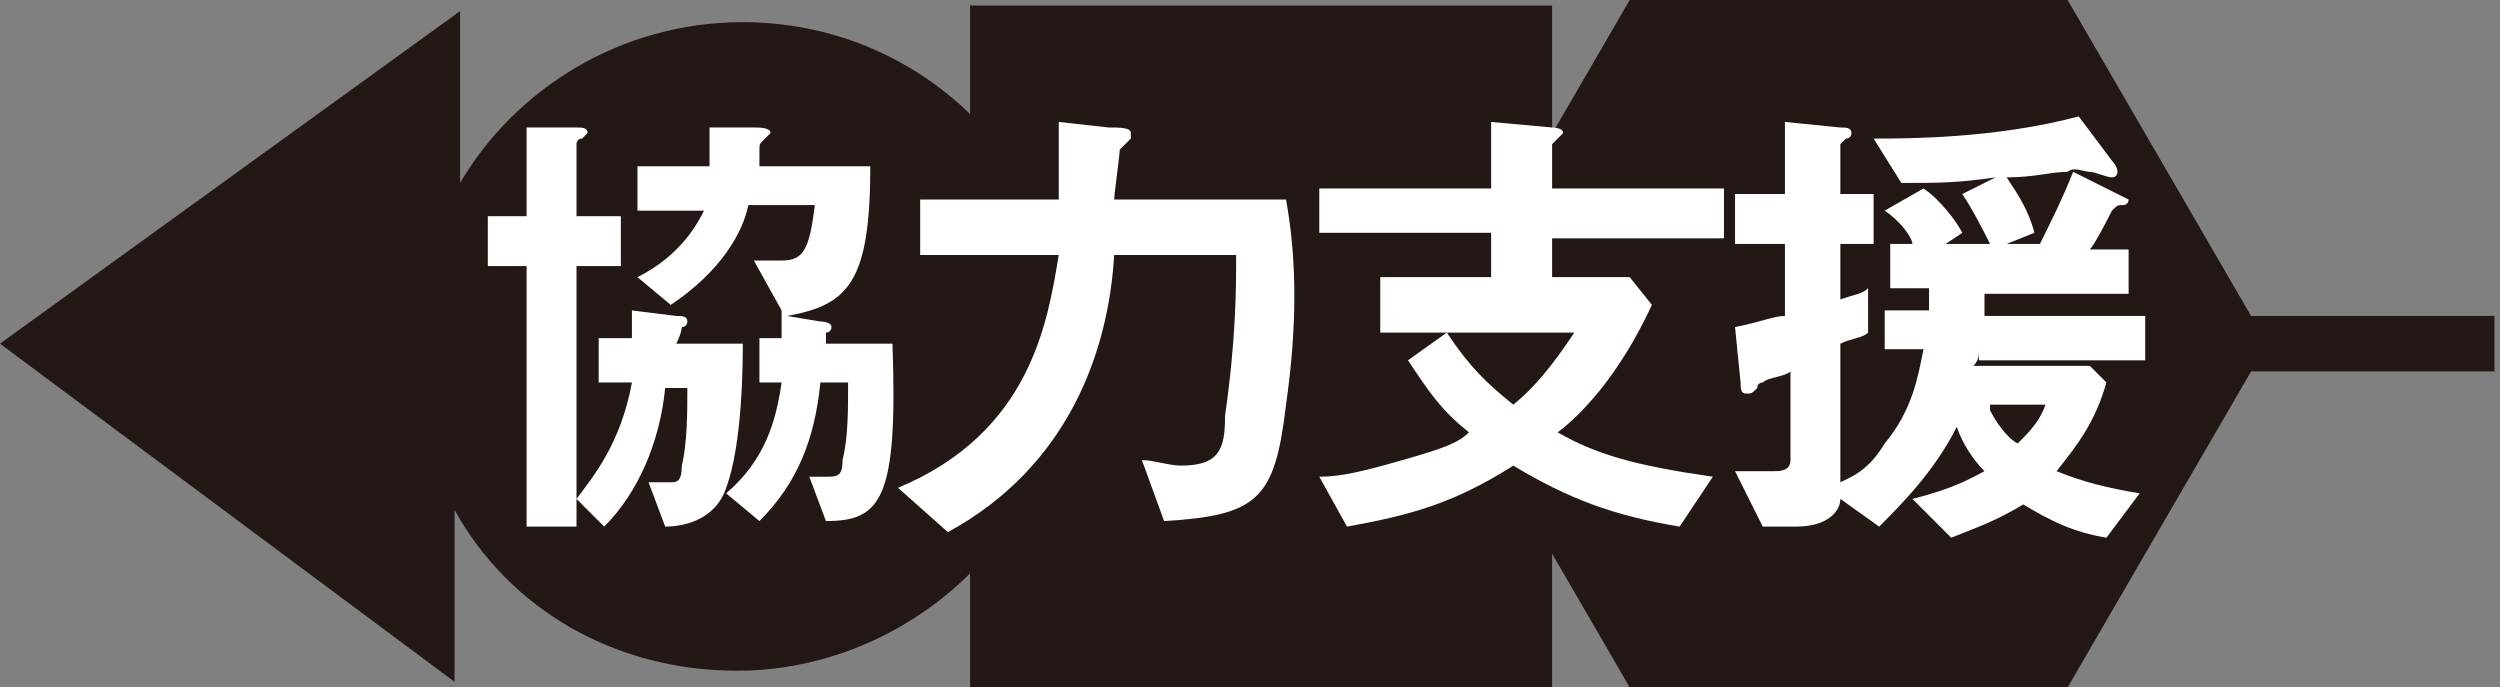 <?xml version="1.0" encoding="utf-8"?>
<!-- Generator: Adobe Illustrator 25.0.1, SVG Export Plug-In . SVG Version: 6.00 Build 0)  -->
<svg version="1.1" id="レイヤー_1" xmlns="http://www.w3.org/2000/svg" xmlns:xlink="http://www.w3.org/1999/xlink" x="0px"
	 y="0px" viewBox="0 0 45.1 12.4" style="enable-background:new 0 0 45.1 12.4;" xml:space="preserve">
<rect x="0" y="0" width="45.1" height="12.4" fill="#808080" stroke="none"/>
<style type="text/css">
	.st0{fill:#231815;}
	.st1{fill:#FFFFFF;}
</style>
<path class="st0" d="M45.1,5.7H27.8V0.5h-9.1v3.2c-1-2-3-3.3-5.3-3.3c-2.2,0-4.1,1.2-5.1,2.9V0.2L0,6.2l8.2,6.1V9.2
	c1,1.8,2.9,2.9,5.1,2.9c2.3,0,4.4-1.4,5.3-3.3V12h9.1V6.7h17.3V5.7z"/>
<polygon class="st0" points="37.3,0 29.4,0 25.8,6.2 29.4,12.4 37.3,12.4 40.9,6.2 "/>
<rect x="17.5" y="0.1" class="st0" width="10.5" height="12.3"/>
<g>
	<path class="st1" d="M13.1,8.8c-0.2,0.6-0.8,0.7-1.1,0.7l-0.3-0.8c0.1,0,0.3,0,0.4,0c0.1,0,0.2,0,0.2-0.3c0.1-0.4,0.1-1,0.1-1.4
		h-0.4c-0.1,1-0.5,1.9-1.1,2.5L10.4,9v0.5H9.5V4.8H8.8V3.9h0.7V2.3l0.9,0c0.1,0,0.2,0,0.2,0.1c0,0-0.1,0.1-0.1,0.1
		c-0.1,0-0.1,0.1-0.1,0.1v1.3h0.8v0.9h-0.8V9c0.3-0.4,0.8-1,1-2.1h-0.6V6.1h0.6c0-0.1,0-0.2,0-0.3c0-0.1,0-0.2,0-0.2l0.8,0.1
		c0.1,0,0.2,0,0.2,0.1c0,0,0,0.1-0.1,0.1c0,0,0,0.1-0.1,0.3h1.2C13.4,6.5,13.4,8,13.1,8.8z M14.9,9.4l-0.3-0.8c0.1,0,0.2,0,0.3,0
		c0.2,0,0.3,0,0.3-0.3c0.1-0.4,0.1-0.9,0.1-1.4h-0.5c-0.1,1-0.4,1.8-1.1,2.5l-0.6-0.5c0.7-0.6,0.9-1.3,1-2h-0.4V6.1h0.4
		c0-0.3,0-0.4,0-0.5l0,0l-0.5-0.9c0.4,0,0.4,0,0.5,0c0.4,0,0.5-0.2,0.6-1h-1.2c-0.1,0.5-0.5,1.2-1.4,1.8L11.5,5
		c0.8-0.4,1.1-1,1.2-1.2h-1.2V3h1.3c0-0.3,0-0.4,0-0.7l0.8,0c0.1,0,0.3,0,0.3,0.1c0,0,0,0-0.1,0.1c-0.1,0.1-0.1,0.1-0.1,0.2
		c0,0.1,0,0.2,0,0.3h2c0,2.1-0.4,2.5-1.5,2.7l0.6,0.1c0,0,0.2,0,0.2,0.1c0,0,0,0.1-0.1,0.1c0,0.1,0,0.2,0,0.2h1.2
		C16.2,9,15.9,9.4,14.9,9.4z"/>
	<path class="st1" d="M23.2,7.3C23,9,22.7,9.3,21,9.4l-0.4-1.1c0.2,0,0.5,0.1,0.7,0.1c0.7,0,0.8-0.3,0.8-0.9
		c0.2-1.4,0.2-2.3,0.2-2.9h-2.2c-0.1,1.7-0.8,3.8-3,5l-0.9-0.8c2.4-1,2.7-3,2.9-4.2h-2.5v-1h2.5c0-0.8,0-1.1,0-1.4l0.9,0.1
		c0.2,0,0.4,0,0.4,0.1c0,0,0,0,0,0.1c0,0-0.2,0.2-0.2,0.2c0,0.1-0.1,0.8-0.1,0.9h3.1C23.4,4.7,23.4,5.9,23.2,7.3z"/>
	<path class="st1" d="M28,4.2V5h1.4l0.4,0.5c-0.6,1.3-1.3,2-1.7,2.3c0.7,0.4,1.4,0.6,2.8,0.8l-0.6,0.9c-1.2-0.2-2-0.5-3-1.1
		c-1.1,0.7-1.9,0.9-3,1.1l-0.5-0.9c0.4,0,0.8-0.1,1.5-0.3C26,8.1,26.3,8,26.5,7.8c-0.5-0.4-0.7-0.7-1.1-1.3L26.1,6
		c0.4,0.6,0.7,0.9,1.2,1.3c0.5-0.4,0.9-1,1.1-1.3h-3.5V5h2V4.2h-3.1V3.4h3.1V2.2l1.1,0.1c0,0,0.2,0,0.2,0.1c0,0-0.2,0.2-0.2,0.2v0.8
		h3.1v0.9H28z"/>
	<path class="st1" d="M35.7,6.3c0,0.1,0,0.2-0.1,0.3h2.1L38,6.9c-0.2,0.7-0.5,1.1-0.9,1.6c0.5,0.2,0.9,0.3,1.5,0.4L38,9.7
		c-0.6-0.1-1-0.3-1.5-0.6c-0.5,0.3-0.8,0.4-1.3,0.6L34.5,9c0.8-0.2,1.1-0.4,1.3-0.5c-0.2-0.2-0.4-0.5-0.5-0.8
		c-0.4,0.8-1,1.4-1.4,1.8l-0.7-0.5c0,0.2-0.2,0.5-0.8,0.5h-0.6l-0.5-1c0.2,0,0.5,0,0.7,0c0.1,0,0.3,0,0.3-0.2V6.7
		c-0.1,0.1-0.4,0.1-0.5,0.2c0,0-0.1,0-0.1,0.1c-0.1,0.1-0.1,0.1-0.2,0.1c-0.1,0-0.1-0.1-0.1-0.2l-0.1-1c0.5-0.1,0.7-0.2,0.9-0.2V4.4
		h-0.9V3.5h0.9V2.2l1,0.1c0.1,0,0.2,0,0.2,0.1c0,0,0,0.1-0.1,0.1c-0.1,0.1-0.1,0.1-0.1,0.1v0.9h0.6v0.9h-0.6v1
		c0.3-0.1,0.4-0.1,0.5-0.2v0.8c-0.1,0.1-0.3,0.1-0.5,0.2v2.5C33.4,8.6,33.7,8.5,34,8c0.5-0.6,0.6-1.2,0.7-1.7H34V5.6h0.8
		c0-0.2,0-0.3,0-0.4h-0.7V4.4h0.4C34.5,4.3,34.3,4,34,3.8l0.7-0.4C35,3.6,35.3,4,35.4,4.2l-0.3,0.2h0.8c-0.1-0.2-0.3-0.6-0.5-0.9
		L36,3.2c-0.7,0.1-1,0.1-1.7,0.1l-0.5-0.8c0.6,0,2.2,0,3.7-0.4l0.6,0.8c0,0,0.1,0.1,0.1,0.2c0,0,0,0.1-0.1,0.1
		c-0.1,0-0.3-0.1-0.4-0.1S37.4,3,37.3,3.1c-0.3,0-0.6,0.1-1.1,0.1c0.2,0.3,0.4,0.6,0.5,1l-0.5,0.2h0.6C37,4,37.2,3.6,37.4,3.1
		l0.8,0.4c0,0,0.2,0.1,0.2,0.1c0,0.1-0.1,0.1-0.1,0.1c-0.1,0-0.1,0-0.2,0.1c0,0-0.3,0.6-0.4,0.7h0.7v0.8h-2.6c0,0.2,0,0.3,0,0.4h2.9
		v0.8H35.7z M35.9,7.4C36,7.6,36.2,7.9,36.4,8c0.2-0.2,0.4-0.4,0.5-0.7H35.9z"/>
</g>
</svg>
